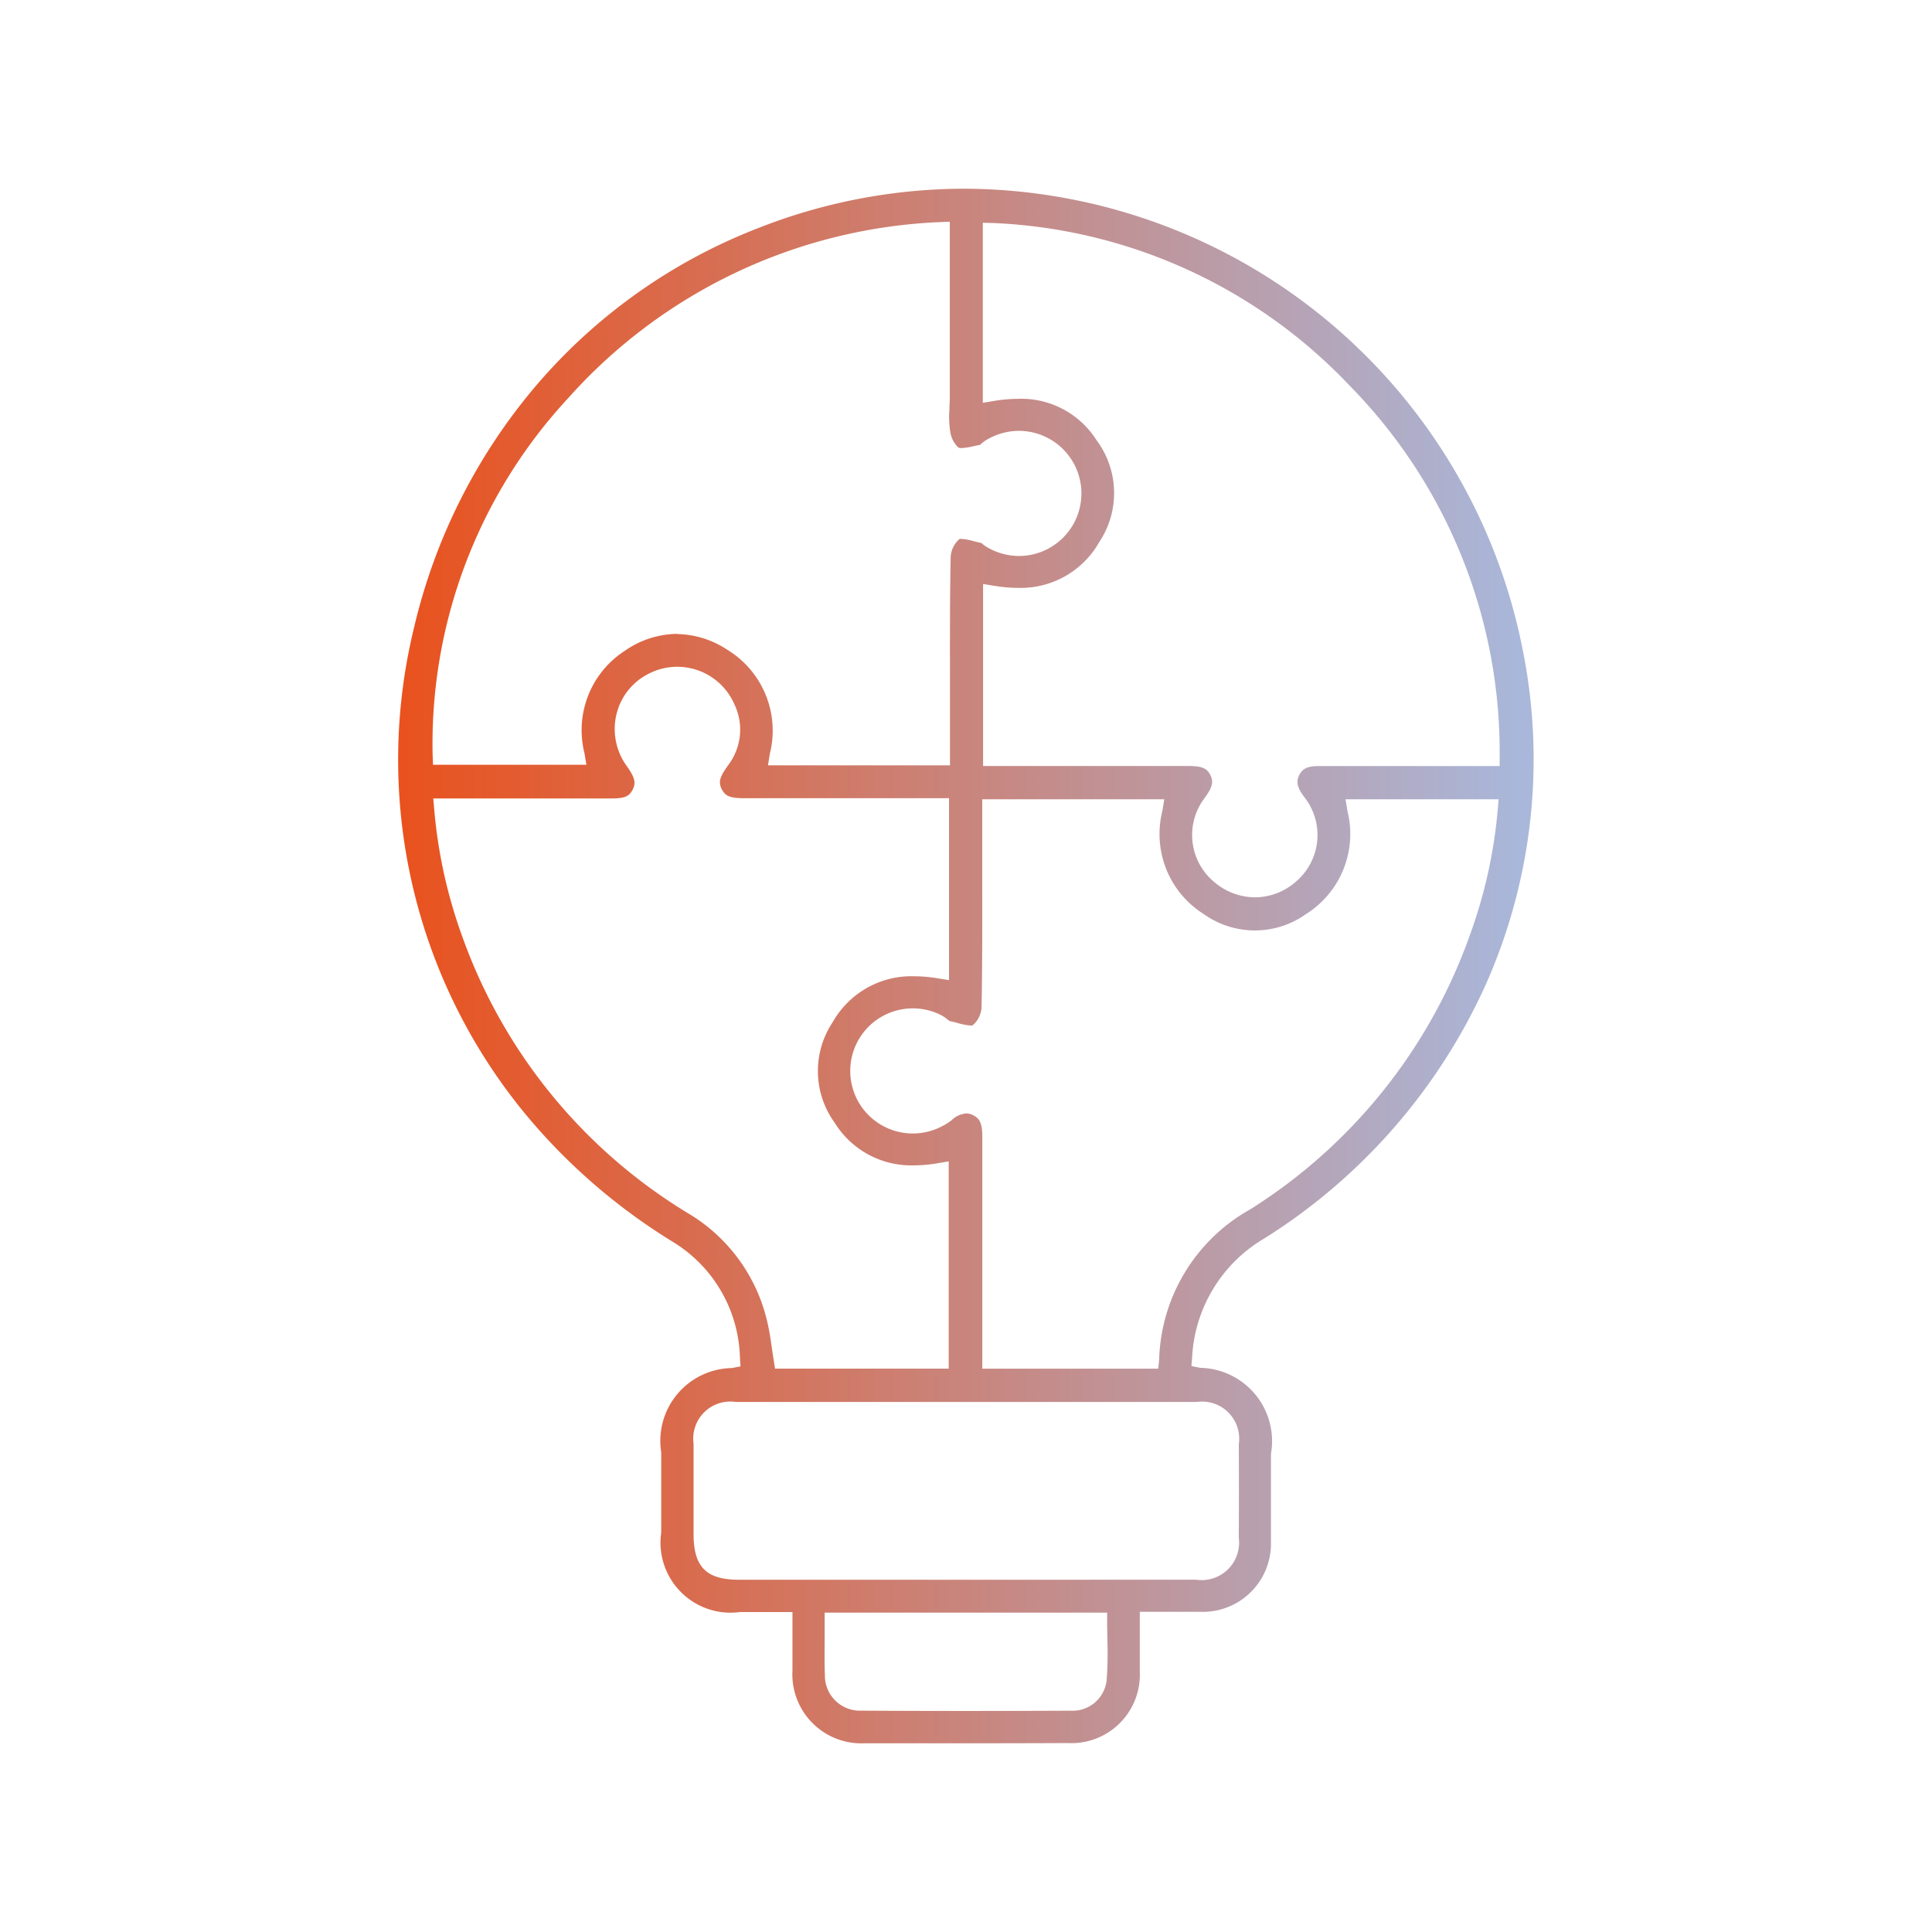 <svg id="Capa_2" data-name="Capa 2" xmlns="http://www.w3.org/2000/svg" xmlns:xlink="http://www.w3.org/1999/xlink" width="52.714" height="52.714" viewBox="0 0 52.714 52.714">
  <defs>
    <linearGradient id="linear-gradient" x1="0.99" y1="0.5" x2="0" y2="0.5" gradientUnits="objectBoundingBox">
      <stop offset="0" stop-color="#a9b7da"/>
      <stop offset="1" stop-color="#e9521e"/>
    </linearGradient>
  </defs>
  <g id="Contenido">
    <path id="Trazado_870" data-name="Trazado 870" d="M26.354,47.565q-1.384,0-2.768,0a1.883,1.883,0,0,1-1.964-1.988c0-.277,0-.554,0-.851v-.741H20.184a1.911,1.911,0,0,1-2.143-2.166V39.622a1.986,1.986,0,0,1,1.922-2.295l.241-.045-.015-.244a3.815,3.815,0,0,0-1.848-3.165A16.286,16.286,0,0,1,14.8,30.934a15.194,15.194,0,0,1-3.5-13.822,15.728,15.728,0,0,1,3.217-6.46A15.156,15.156,0,0,1,20.645,6.24a15.385,15.385,0,0,1,5.678-1.091A15.585,15.585,0,0,1,41.552,17.757a15.129,15.129,0,0,1-.993,9.061,15.88,15.88,0,0,1-6.065,6.974,4,4,0,0,0-1.967,3.236l-.019.244.24.049a2,2,0,0,1,1.93,2.344q0,.365,0,.73v.018c0,.546,0,1.111,0,1.665a1.86,1.86,0,0,1-1.918,1.9c-.166,0-.332,0-.5,0l-1.161,0V44.7c0,.316,0,.614,0,.912a1.867,1.867,0,0,1-1.961,1.947Q27.745,47.565,26.354,47.565ZM22.5,44.272c0,.15,0,.3,0,.438v.015c0,.338-.006.656.007.979a.956.956,0,0,0,.987.971q1.412.008,2.824.008,1.449,0,2.9-.007a.932.932,0,0,0,.979-.866,10.236,10.236,0,0,0,.017-1.079c0-.152-.006-.305-.006-.459V44H22.5Zm7.277-1.17,2.862,0A1.022,1.022,0,0,0,33.8,41.959c.005-.817.005-1.653,0-2.555a1.012,1.012,0,0,0-1.143-1.152l-6.33,0-6.249,0a1.012,1.012,0,0,0-1.154,1.14c0,.722,0,1.457,0,2.167v.3c0,.894.347,1.243,1.233,1.244h9.628ZM26.358,30.378a.444.444,0,0,1,.211.059c.177.095.234.24.233.6,0,1.491,0,2.982,0,4.488v1.819h4.8l.025-.249a4.856,4.856,0,0,1,2.488-4.1,14.608,14.608,0,0,0,5.986-7.47,13.4,13.4,0,0,0,.763-3.417l.026-.3H36.712l.053.321a2.582,2.582,0,0,1-1.137,2.815,2.4,2.4,0,0,1-2.778,0,2.579,2.579,0,0,1-1.136-2.814l.053-.322H26.8v.774q0,.607,0,1.215c0,1.213.006,2.468-.019,3.7a.7.7,0,0,1-.239.476.141.141,0,0,1-.057.008,1.654,1.654,0,0,1-.364-.071c-.071-.019-.141-.037-.207-.051-.008,0-.045-.032-.07-.051a1.037,1.037,0,0,0-.167-.111,1.707,1.707,0,1,0,.015,3.038,1.489,1.489,0,0,0,.278-.175.633.633,0,0,1,.387-.179Zm-14.537-8.6.026.3a13.5,13.5,0,0,0,.775,3.5,14.534,14.534,0,0,0,6.169,7.536,4.656,4.656,0,0,1,2.147,2.967c.054.223.086.45.121.69.016.113.033.226.051.34l.038.232h4.737V31.688l-.322.054a3.9,3.9,0,0,1-.636.055,2.459,2.459,0,0,1-2.156-1.168,2.4,2.4,0,0,1-.05-2.741,2.465,2.465,0,0,1,2.214-1.251,3.985,3.985,0,0,1,.638.054l.321.052V21.779h-3.32q-1.1,0-2.205,0h-.04c-.376,0-.529-.037-.635-.244s-.046-.35.172-.655a1.6,1.6,0,0,0,.168-1.672,1.7,1.7,0,0,0-2.383-.8,1.669,1.669,0,0,0-.834,1.095A1.717,1.717,0,0,0,17.1,20.9c.226.321.259.461.157.653s-.233.233-.608.233h-.035q-.854,0-1.71,0H11.821ZM32.415,20.9c.372,0,.514.057.608.244s.057.334-.147.619a1.665,1.665,0,0,0,.251,2.3,1.719,1.719,0,0,0,1.114.42,1.694,1.694,0,0,0,1.128-.437,1.667,1.667,0,0,0,.216-2.3c-.2-.272-.228-.427-.127-.614.092-.171.234-.231.542-.231.653,0,1.3,0,1.938,0h2.98l0-.273a14.259,14.259,0,0,0-4.082-10.094A14.226,14.226,0,0,0,27.1,6.085l-.284-.008v4.913l.321-.053a4.026,4.026,0,0,1,.645-.055,2.428,2.428,0,0,1,2.14,1.134,2.408,2.408,0,0,1,.07,2.775,2.461,2.461,0,0,1-2.215,1.249,4.006,4.006,0,0,1-.634-.054l-.32-.052V20.9h3.323q1.124,0,2.248,0Zm-13.94-3.6a2.548,2.548,0,0,1,1.365.426,2.584,2.584,0,0,1,1.166,2.835l-.052.321H25.92V20.1q0-.562,0-1.124v-.088c0-1.214-.006-2.468.019-3.7a.7.7,0,0,1,.237-.478.138.138,0,0,1,.053-.007,1.606,1.606,0,0,1,.334.062c.071.018.144.036.215.05l.015.013a.763.763,0,0,0,.106.082,1.736,1.736,0,0,0,.9.26,1.707,1.707,0,0,0,0-3.414,1.735,1.735,0,0,0-.911.264.845.845,0,0,0-.121.094l-.028.025c-.051.008-.113.022-.176.035a1.758,1.758,0,0,1-.328.051.212.212,0,0,1-.086-.013.756.756,0,0,1-.223-.44,2.643,2.643,0,0,1-.02-.619c0-.106.009-.208.009-.308V6.049l-.288.012a14.4,14.4,0,0,0-10.123,4.8,13.872,13.872,0,0,0-3.7,9.74l.011.265h4.185l-.054-.322a2.576,2.576,0,0,1,1.108-2.791A2.536,2.536,0,0,1,18.475,17.295Z" fill="url(#linear-gradient)"/>
    <rect id="Rectángulo_705" data-name="Rectángulo 705" width="52.714" height="52.714" fill="none"/>
  </g>
</svg>
